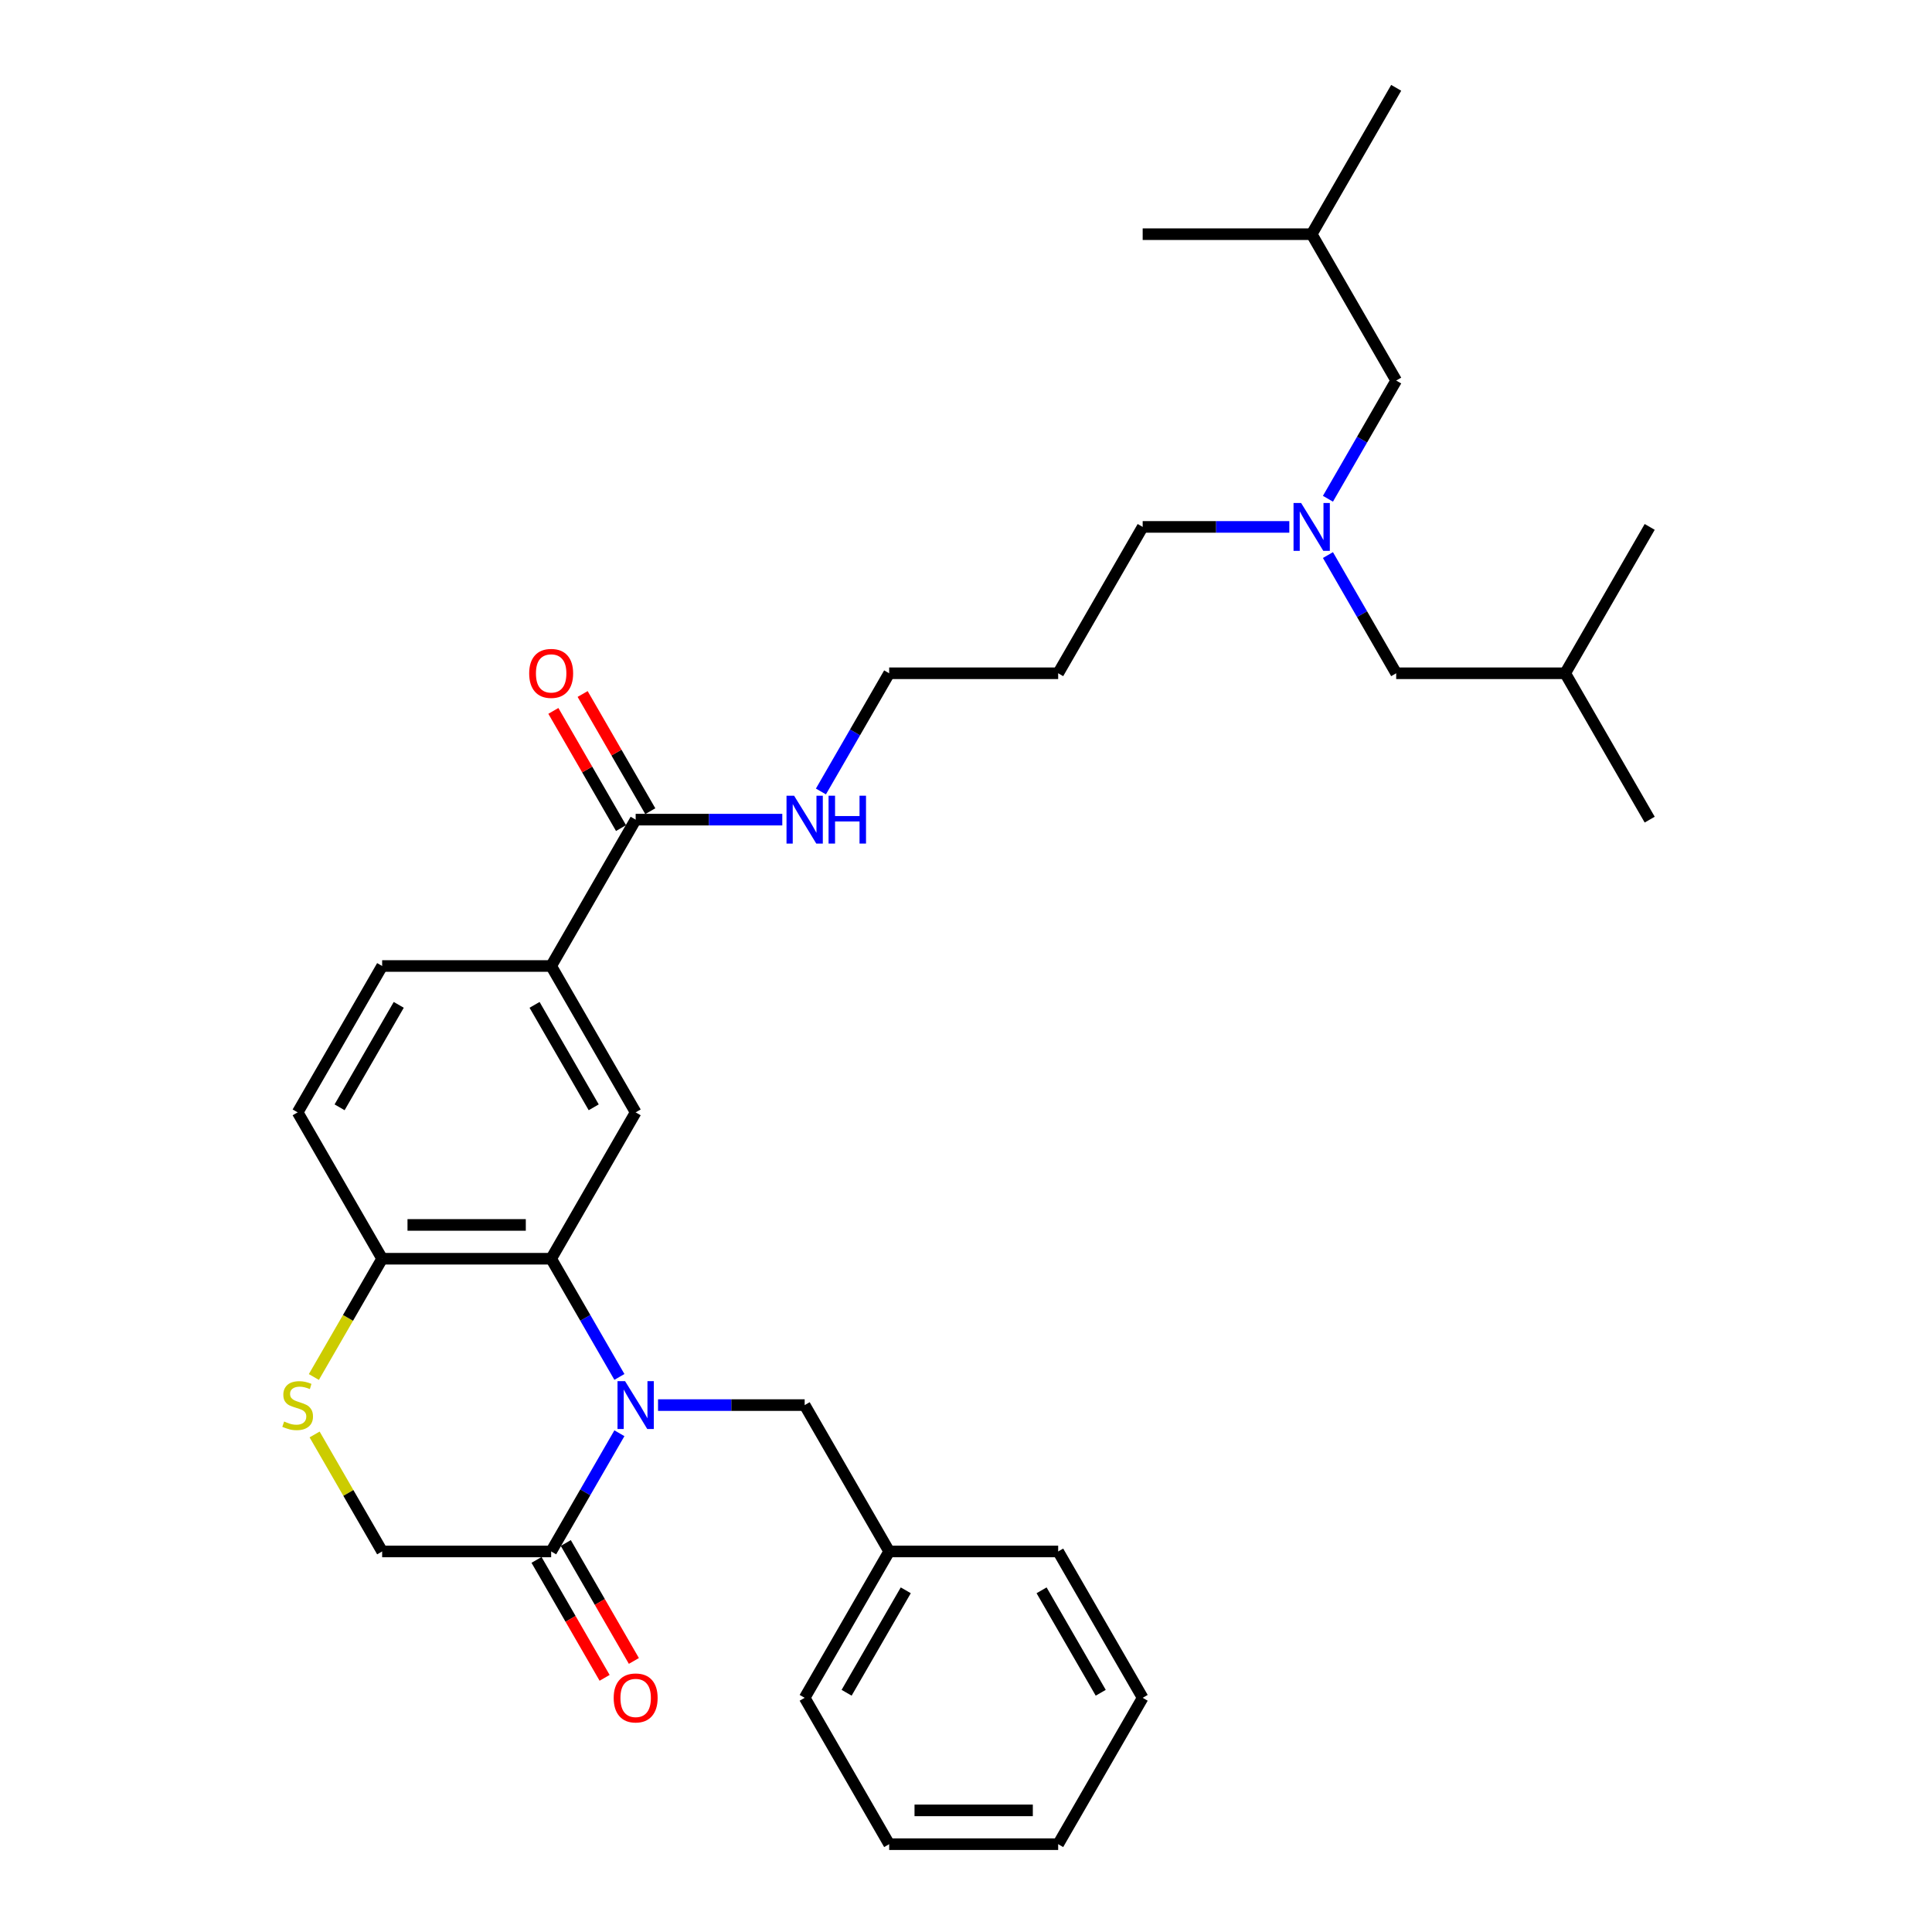 <?xml version='1.0' encoding='iso-8859-1'?>
<svg version='1.1' baseProfile='full'
              xmlns='http://www.w3.org/2000/svg'
                      xmlns:rdkit='http://www.rdkit.org/xml'
                      xmlns:xlink='http://www.w3.org/1999/xlink'
                  xml:space='preserve'
width='1000px' height='1000px' viewBox='0 0 1000 1000'>
<!-- END OF HEADER -->
<rect style='opacity:1.0;fill:#FFFFFF;stroke:none' width='1000' height='1000' x='0' y='0'> </rect>
<path class='bond-0' d='M 320.603,712.699 L 302.94,682.107' style='fill:none;fill-rule:evenodd;stroke:#0000FF;stroke-width:6px;stroke-linecap:butt;stroke-linejoin:miter;stroke-opacity:1' />
<path class='bond-0' d='M 302.94,682.107 L 285.278,651.515' style='fill:none;fill-rule:evenodd;stroke:#000000;stroke-width:6px;stroke-linecap:butt;stroke-linejoin:miter;stroke-opacity:1' />
<path class='bond-1' d='M 320.603,741.846 L 302.94,772.438' style='fill:none;fill-rule:evenodd;stroke:#0000FF;stroke-width:6px;stroke-linecap:butt;stroke-linejoin:miter;stroke-opacity:1' />
<path class='bond-1' d='M 302.94,772.438 L 285.278,803.03' style='fill:none;fill-rule:evenodd;stroke:#000000;stroke-width:6px;stroke-linecap:butt;stroke-linejoin:miter;stroke-opacity:1' />
<path class='bond-7' d='M 340.599,727.273 L 378.546,727.273' style='fill:none;fill-rule:evenodd;stroke:#0000FF;stroke-width:6px;stroke-linecap:butt;stroke-linejoin:miter;stroke-opacity:1' />
<path class='bond-7' d='M 378.546,727.273 L 416.494,727.273' style='fill:none;fill-rule:evenodd;stroke:#000000;stroke-width:6px;stroke-linecap:butt;stroke-linejoin:miter;stroke-opacity:1' />
<path class='bond-2' d='M 285.278,651.515 L 329.017,575.758' style='fill:none;fill-rule:evenodd;stroke:#000000;stroke-width:6px;stroke-linecap:butt;stroke-linejoin:miter;stroke-opacity:1' />
<path class='bond-6' d='M 285.278,651.515 L 197.801,651.515' style='fill:none;fill-rule:evenodd;stroke:#000000;stroke-width:6px;stroke-linecap:butt;stroke-linejoin:miter;stroke-opacity:1' />
<path class='bond-6' d='M 272.157,634.02 L 210.922,634.02' style='fill:none;fill-rule:evenodd;stroke:#000000;stroke-width:6px;stroke-linecap:butt;stroke-linejoin:miter;stroke-opacity:1' />
<path class='bond-8' d='M 285.278,803.03 L 197.801,803.03' style='fill:none;fill-rule:evenodd;stroke:#000000;stroke-width:6px;stroke-linecap:butt;stroke-linejoin:miter;stroke-opacity:1' />
<path class='bond-9' d='M 277.702,807.404 L 295.324,837.926' style='fill:none;fill-rule:evenodd;stroke:#000000;stroke-width:6px;stroke-linecap:butt;stroke-linejoin:miter;stroke-opacity:1' />
<path class='bond-9' d='M 295.324,837.926 L 312.946,868.448' style='fill:none;fill-rule:evenodd;stroke:#FF0000;stroke-width:6px;stroke-linecap:butt;stroke-linejoin:miter;stroke-opacity:1' />
<path class='bond-9' d='M 292.854,798.656 L 310.476,829.178' style='fill:none;fill-rule:evenodd;stroke:#000000;stroke-width:6px;stroke-linecap:butt;stroke-linejoin:miter;stroke-opacity:1' />
<path class='bond-9' d='M 310.476,829.178 L 328.098,859.7' style='fill:none;fill-rule:evenodd;stroke:#FF0000;stroke-width:6px;stroke-linecap:butt;stroke-linejoin:miter;stroke-opacity:1' />
<path class='bond-5' d='M 329.017,575.758 L 285.278,500' style='fill:none;fill-rule:evenodd;stroke:#000000;stroke-width:6px;stroke-linecap:butt;stroke-linejoin:miter;stroke-opacity:1' />
<path class='bond-5' d='M 307.305,573.142 L 276.687,520.111' style='fill:none;fill-rule:evenodd;stroke:#000000;stroke-width:6px;stroke-linecap:butt;stroke-linejoin:miter;stroke-opacity:1' />
<path class='bond-3' d='M 162.84,742.476 L 180.32,772.753' style='fill:none;fill-rule:evenodd;stroke:#CCCC00;stroke-width:6px;stroke-linecap:butt;stroke-linejoin:miter;stroke-opacity:1' />
<path class='bond-3' d='M 180.32,772.753 L 197.801,803.03' style='fill:none;fill-rule:evenodd;stroke:#000000;stroke-width:6px;stroke-linecap:butt;stroke-linejoin:miter;stroke-opacity:1' />
<path class='bond-32' d='M 162.456,712.734 L 180.129,682.125' style='fill:none;fill-rule:evenodd;stroke:#CCCC00;stroke-width:6px;stroke-linecap:butt;stroke-linejoin:miter;stroke-opacity:1' />
<path class='bond-32' d='M 180.129,682.125 L 197.801,651.515' style='fill:none;fill-rule:evenodd;stroke:#000000;stroke-width:6px;stroke-linecap:butt;stroke-linejoin:miter;stroke-opacity:1' />
<path class='bond-4' d='M 329.017,424.242 L 285.278,500' style='fill:none;fill-rule:evenodd;stroke:#000000;stroke-width:6px;stroke-linecap:butt;stroke-linejoin:miter;stroke-opacity:1' />
<path class='bond-11' d='M 336.593,419.869 L 319.082,389.539' style='fill:none;fill-rule:evenodd;stroke:#000000;stroke-width:6px;stroke-linecap:butt;stroke-linejoin:miter;stroke-opacity:1' />
<path class='bond-11' d='M 319.082,389.539 L 301.571,359.21' style='fill:none;fill-rule:evenodd;stroke:#FF0000;stroke-width:6px;stroke-linecap:butt;stroke-linejoin:miter;stroke-opacity:1' />
<path class='bond-11' d='M 321.441,428.616 L 303.93,398.287' style='fill:none;fill-rule:evenodd;stroke:#000000;stroke-width:6px;stroke-linecap:butt;stroke-linejoin:miter;stroke-opacity:1' />
<path class='bond-11' d='M 303.93,398.287 L 286.42,367.957' style='fill:none;fill-rule:evenodd;stroke:#FF0000;stroke-width:6px;stroke-linecap:butt;stroke-linejoin:miter;stroke-opacity:1' />
<path class='bond-14' d='M 329.017,424.242 L 366.965,424.242' style='fill:none;fill-rule:evenodd;stroke:#000000;stroke-width:6px;stroke-linecap:butt;stroke-linejoin:miter;stroke-opacity:1' />
<path class='bond-14' d='M 366.965,424.242 L 404.912,424.242' style='fill:none;fill-rule:evenodd;stroke:#0000FF;stroke-width:6px;stroke-linecap:butt;stroke-linejoin:miter;stroke-opacity:1' />
<path class='bond-33' d='M 285.278,500 L 197.801,500' style='fill:none;fill-rule:evenodd;stroke:#000000;stroke-width:6px;stroke-linecap:butt;stroke-linejoin:miter;stroke-opacity:1' />
<path class='bond-13' d='M 197.801,651.515 L 154.062,575.758' style='fill:none;fill-rule:evenodd;stroke:#000000;stroke-width:6px;stroke-linecap:butt;stroke-linejoin:miter;stroke-opacity:1' />
<path class='bond-17' d='M 416.494,727.273 L 460.233,803.03' style='fill:none;fill-rule:evenodd;stroke:#000000;stroke-width:6px;stroke-linecap:butt;stroke-linejoin:miter;stroke-opacity:1' />
<path class='bond-10' d='M 667.344,272.727 L 629.396,272.727' style='fill:none;fill-rule:evenodd;stroke:#0000FF;stroke-width:6px;stroke-linecap:butt;stroke-linejoin:miter;stroke-opacity:1' />
<path class='bond-10' d='M 629.396,272.727 L 591.449,272.727' style='fill:none;fill-rule:evenodd;stroke:#000000;stroke-width:6px;stroke-linecap:butt;stroke-linejoin:miter;stroke-opacity:1' />
<path class='bond-15' d='M 687.34,258.154 L 705.002,227.562' style='fill:none;fill-rule:evenodd;stroke:#0000FF;stroke-width:6px;stroke-linecap:butt;stroke-linejoin:miter;stroke-opacity:1' />
<path class='bond-15' d='M 705.002,227.562 L 722.665,196.97' style='fill:none;fill-rule:evenodd;stroke:#000000;stroke-width:6px;stroke-linecap:butt;stroke-linejoin:miter;stroke-opacity:1' />
<path class='bond-16' d='M 687.34,287.301 L 705.002,317.893' style='fill:none;fill-rule:evenodd;stroke:#0000FF;stroke-width:6px;stroke-linecap:butt;stroke-linejoin:miter;stroke-opacity:1' />
<path class='bond-16' d='M 705.002,317.893 L 722.665,348.485' style='fill:none;fill-rule:evenodd;stroke:#000000;stroke-width:6px;stroke-linecap:butt;stroke-linejoin:miter;stroke-opacity:1' />
<path class='bond-12' d='M 197.801,500 L 154.062,575.758' style='fill:none;fill-rule:evenodd;stroke:#000000;stroke-width:6px;stroke-linecap:butt;stroke-linejoin:miter;stroke-opacity:1' />
<path class='bond-12' d='M 206.392,520.111 L 175.775,573.142' style='fill:none;fill-rule:evenodd;stroke:#000000;stroke-width:6px;stroke-linecap:butt;stroke-linejoin:miter;stroke-opacity:1' />
<path class='bond-20' d='M 424.908,409.669 L 442.571,379.077' style='fill:none;fill-rule:evenodd;stroke:#0000FF;stroke-width:6px;stroke-linecap:butt;stroke-linejoin:miter;stroke-opacity:1' />
<path class='bond-20' d='M 442.571,379.077 L 460.233,348.485' style='fill:none;fill-rule:evenodd;stroke:#000000;stroke-width:6px;stroke-linecap:butt;stroke-linejoin:miter;stroke-opacity:1' />
<path class='bond-21' d='M 722.665,196.97 L 678.926,121.212' style='fill:none;fill-rule:evenodd;stroke:#000000;stroke-width:6px;stroke-linecap:butt;stroke-linejoin:miter;stroke-opacity:1' />
<path class='bond-22' d='M 722.665,348.485 L 810.142,348.485' style='fill:none;fill-rule:evenodd;stroke:#000000;stroke-width:6px;stroke-linecap:butt;stroke-linejoin:miter;stroke-opacity:1' />
<path class='bond-23' d='M 460.233,803.03 L 416.494,878.788' style='fill:none;fill-rule:evenodd;stroke:#000000;stroke-width:6px;stroke-linecap:butt;stroke-linejoin:miter;stroke-opacity:1' />
<path class='bond-23' d='M 468.824,823.142 L 438.206,876.172' style='fill:none;fill-rule:evenodd;stroke:#000000;stroke-width:6px;stroke-linecap:butt;stroke-linejoin:miter;stroke-opacity:1' />
<path class='bond-24' d='M 460.233,803.03 L 547.71,803.03' style='fill:none;fill-rule:evenodd;stroke:#000000;stroke-width:6px;stroke-linecap:butt;stroke-linejoin:miter;stroke-opacity:1' />
<path class='bond-18' d='M 547.71,348.485 L 460.233,348.485' style='fill:none;fill-rule:evenodd;stroke:#000000;stroke-width:6px;stroke-linecap:butt;stroke-linejoin:miter;stroke-opacity:1' />
<path class='bond-19' d='M 547.71,348.485 L 591.449,272.727' style='fill:none;fill-rule:evenodd;stroke:#000000;stroke-width:6px;stroke-linecap:butt;stroke-linejoin:miter;stroke-opacity:1' />
<path class='bond-27' d='M 678.926,121.212 L 722.665,45.455' style='fill:none;fill-rule:evenodd;stroke:#000000;stroke-width:6px;stroke-linecap:butt;stroke-linejoin:miter;stroke-opacity:1' />
<path class='bond-28' d='M 678.926,121.212 L 591.449,121.212' style='fill:none;fill-rule:evenodd;stroke:#000000;stroke-width:6px;stroke-linecap:butt;stroke-linejoin:miter;stroke-opacity:1' />
<path class='bond-25' d='M 810.142,348.485 L 853.881,424.242' style='fill:none;fill-rule:evenodd;stroke:#000000;stroke-width:6px;stroke-linecap:butt;stroke-linejoin:miter;stroke-opacity:1' />
<path class='bond-26' d='M 810.142,348.485 L 853.881,272.727' style='fill:none;fill-rule:evenodd;stroke:#000000;stroke-width:6px;stroke-linecap:butt;stroke-linejoin:miter;stroke-opacity:1' />
<path class='bond-30' d='M 416.494,878.788 L 460.233,954.545' style='fill:none;fill-rule:evenodd;stroke:#000000;stroke-width:6px;stroke-linecap:butt;stroke-linejoin:miter;stroke-opacity:1' />
<path class='bond-29' d='M 547.71,803.03 L 591.449,878.788' style='fill:none;fill-rule:evenodd;stroke:#000000;stroke-width:6px;stroke-linecap:butt;stroke-linejoin:miter;stroke-opacity:1' />
<path class='bond-29' d='M 539.119,823.142 L 569.736,876.172' style='fill:none;fill-rule:evenodd;stroke:#000000;stroke-width:6px;stroke-linecap:butt;stroke-linejoin:miter;stroke-opacity:1' />
<path class='bond-31' d='M 591.449,878.788 L 547.71,954.545' style='fill:none;fill-rule:evenodd;stroke:#000000;stroke-width:6px;stroke-linecap:butt;stroke-linejoin:miter;stroke-opacity:1' />
<path class='bond-34' d='M 460.233,954.545 L 547.71,954.545' style='fill:none;fill-rule:evenodd;stroke:#000000;stroke-width:6px;stroke-linecap:butt;stroke-linejoin:miter;stroke-opacity:1' />
<path class='bond-34' d='M 473.354,937.05 L 534.589,937.05' style='fill:none;fill-rule:evenodd;stroke:#000000;stroke-width:6px;stroke-linecap:butt;stroke-linejoin:miter;stroke-opacity:1' />
<path  class='atom-0' d='M 323.541 714.886
L 331.659 728.008
Q 332.463 729.302, 333.758 731.647
Q 335.053 733.991, 335.123 734.131
L 335.123 714.886
L 338.412 714.886
L 338.412 739.66
L 335.018 739.66
L 326.305 725.313
Q 325.29 723.634, 324.206 721.709
Q 323.156 719.785, 322.841 719.19
L 322.841 739.66
L 319.622 739.66
L 319.622 714.886
L 323.541 714.886
' fill='#0000FF'/>
<path  class='atom-4' d='M 147.064 735.776
Q 147.344 735.88, 148.499 736.37
Q 149.653 736.86, 150.913 737.175
Q 152.208 737.455, 153.467 737.455
Q 155.812 737.455, 157.176 736.335
Q 158.541 735.181, 158.541 733.186
Q 158.541 731.822, 157.841 730.982
Q 157.176 730.142, 156.127 729.687
Q 155.077 729.232, 153.327 728.707
Q 151.123 728.043, 149.793 727.413
Q 148.499 726.783, 147.554 725.453
Q 146.644 724.124, 146.644 721.884
Q 146.644 718.77, 148.744 716.845
Q 150.878 714.921, 155.077 714.921
Q 157.946 714.921, 161.2 716.286
L 160.396 718.98
Q 157.421 717.755, 155.182 717.755
Q 152.768 717.755, 151.438 718.77
Q 150.108 719.75, 150.143 721.464
Q 150.143 722.794, 150.808 723.599
Q 151.508 724.403, 152.488 724.858
Q 153.502 725.313, 155.182 725.838
Q 157.421 726.538, 158.751 727.238
Q 160.081 727.938, 161.025 729.372
Q 162.005 730.772, 162.005 733.186
Q 162.005 736.615, 159.696 738.47
Q 157.421 740.289, 153.607 740.289
Q 151.403 740.289, 149.723 739.799
Q 148.079 739.345, 146.119 738.54
L 147.064 735.776
' fill='#CCCC00'/>
<path  class='atom-10' d='M 317.645 878.858
Q 317.645 872.909, 320.584 869.585
Q 323.523 866.261, 329.017 866.261
Q 334.51 866.261, 337.45 869.585
Q 340.389 872.909, 340.389 878.858
Q 340.389 884.876, 337.415 888.305
Q 334.44 891.7, 329.017 891.7
Q 323.558 891.7, 320.584 888.305
Q 317.645 884.911, 317.645 878.858
M 329.017 888.9
Q 332.796 888.9, 334.825 886.381
Q 336.89 883.827, 336.89 878.858
Q 336.89 873.994, 334.825 871.545
Q 332.796 869.06, 329.017 869.06
Q 325.238 869.06, 323.173 871.51
Q 321.144 873.959, 321.144 878.858
Q 321.144 883.862, 323.173 886.381
Q 325.238 888.9, 329.017 888.9
' fill='#FF0000'/>
<path  class='atom-11' d='M 673.45 260.34
L 681.568 273.462
Q 682.373 274.757, 683.667 277.101
Q 684.962 279.446, 685.032 279.585
L 685.032 260.34
L 688.321 260.34
L 688.321 285.114
L 684.927 285.114
L 676.214 270.768
Q 675.2 269.088, 674.115 267.164
Q 673.065 265.239, 672.75 264.644
L 672.75 285.114
L 669.531 285.114
L 669.531 260.34
L 673.45 260.34
' fill='#0000FF'/>
<path  class='atom-12' d='M 273.906 348.555
Q 273.906 342.606, 276.845 339.282
Q 279.785 335.958, 285.278 335.958
Q 290.772 335.958, 293.711 339.282
Q 296.65 342.606, 296.65 348.555
Q 296.65 354.573, 293.676 358.002
Q 290.702 361.396, 285.278 361.396
Q 279.82 361.396, 276.845 358.002
Q 273.906 354.608, 273.906 348.555
M 285.278 358.597
Q 289.057 358.597, 291.087 356.078
Q 293.151 353.524, 293.151 348.555
Q 293.151 343.691, 291.087 341.242
Q 289.057 338.757, 285.278 338.757
Q 281.499 338.757, 279.435 341.207
Q 277.405 343.656, 277.405 348.555
Q 277.405 353.559, 279.435 356.078
Q 281.499 358.597, 285.278 358.597
' fill='#FF0000'/>
<path  class='atom-15' d='M 411.018 411.856
L 419.136 424.977
Q 419.941 426.272, 421.235 428.616
Q 422.53 430.961, 422.6 431.101
L 422.6 411.856
L 425.889 411.856
L 425.889 436.629
L 422.495 436.629
L 413.782 422.283
Q 412.768 420.603, 411.683 418.679
Q 410.633 416.754, 410.318 416.16
L 410.318 436.629
L 407.099 436.629
L 407.099 411.856
L 411.018 411.856
' fill='#0000FF'/>
<path  class='atom-15' d='M 428.863 411.856
L 432.223 411.856
L 432.223 422.388
L 444.889 422.388
L 444.889 411.856
L 448.248 411.856
L 448.248 436.629
L 444.889 436.629
L 444.889 425.187
L 432.223 425.187
L 432.223 436.629
L 428.863 436.629
L 428.863 411.856
' fill='#0000FF'/>
</svg>
